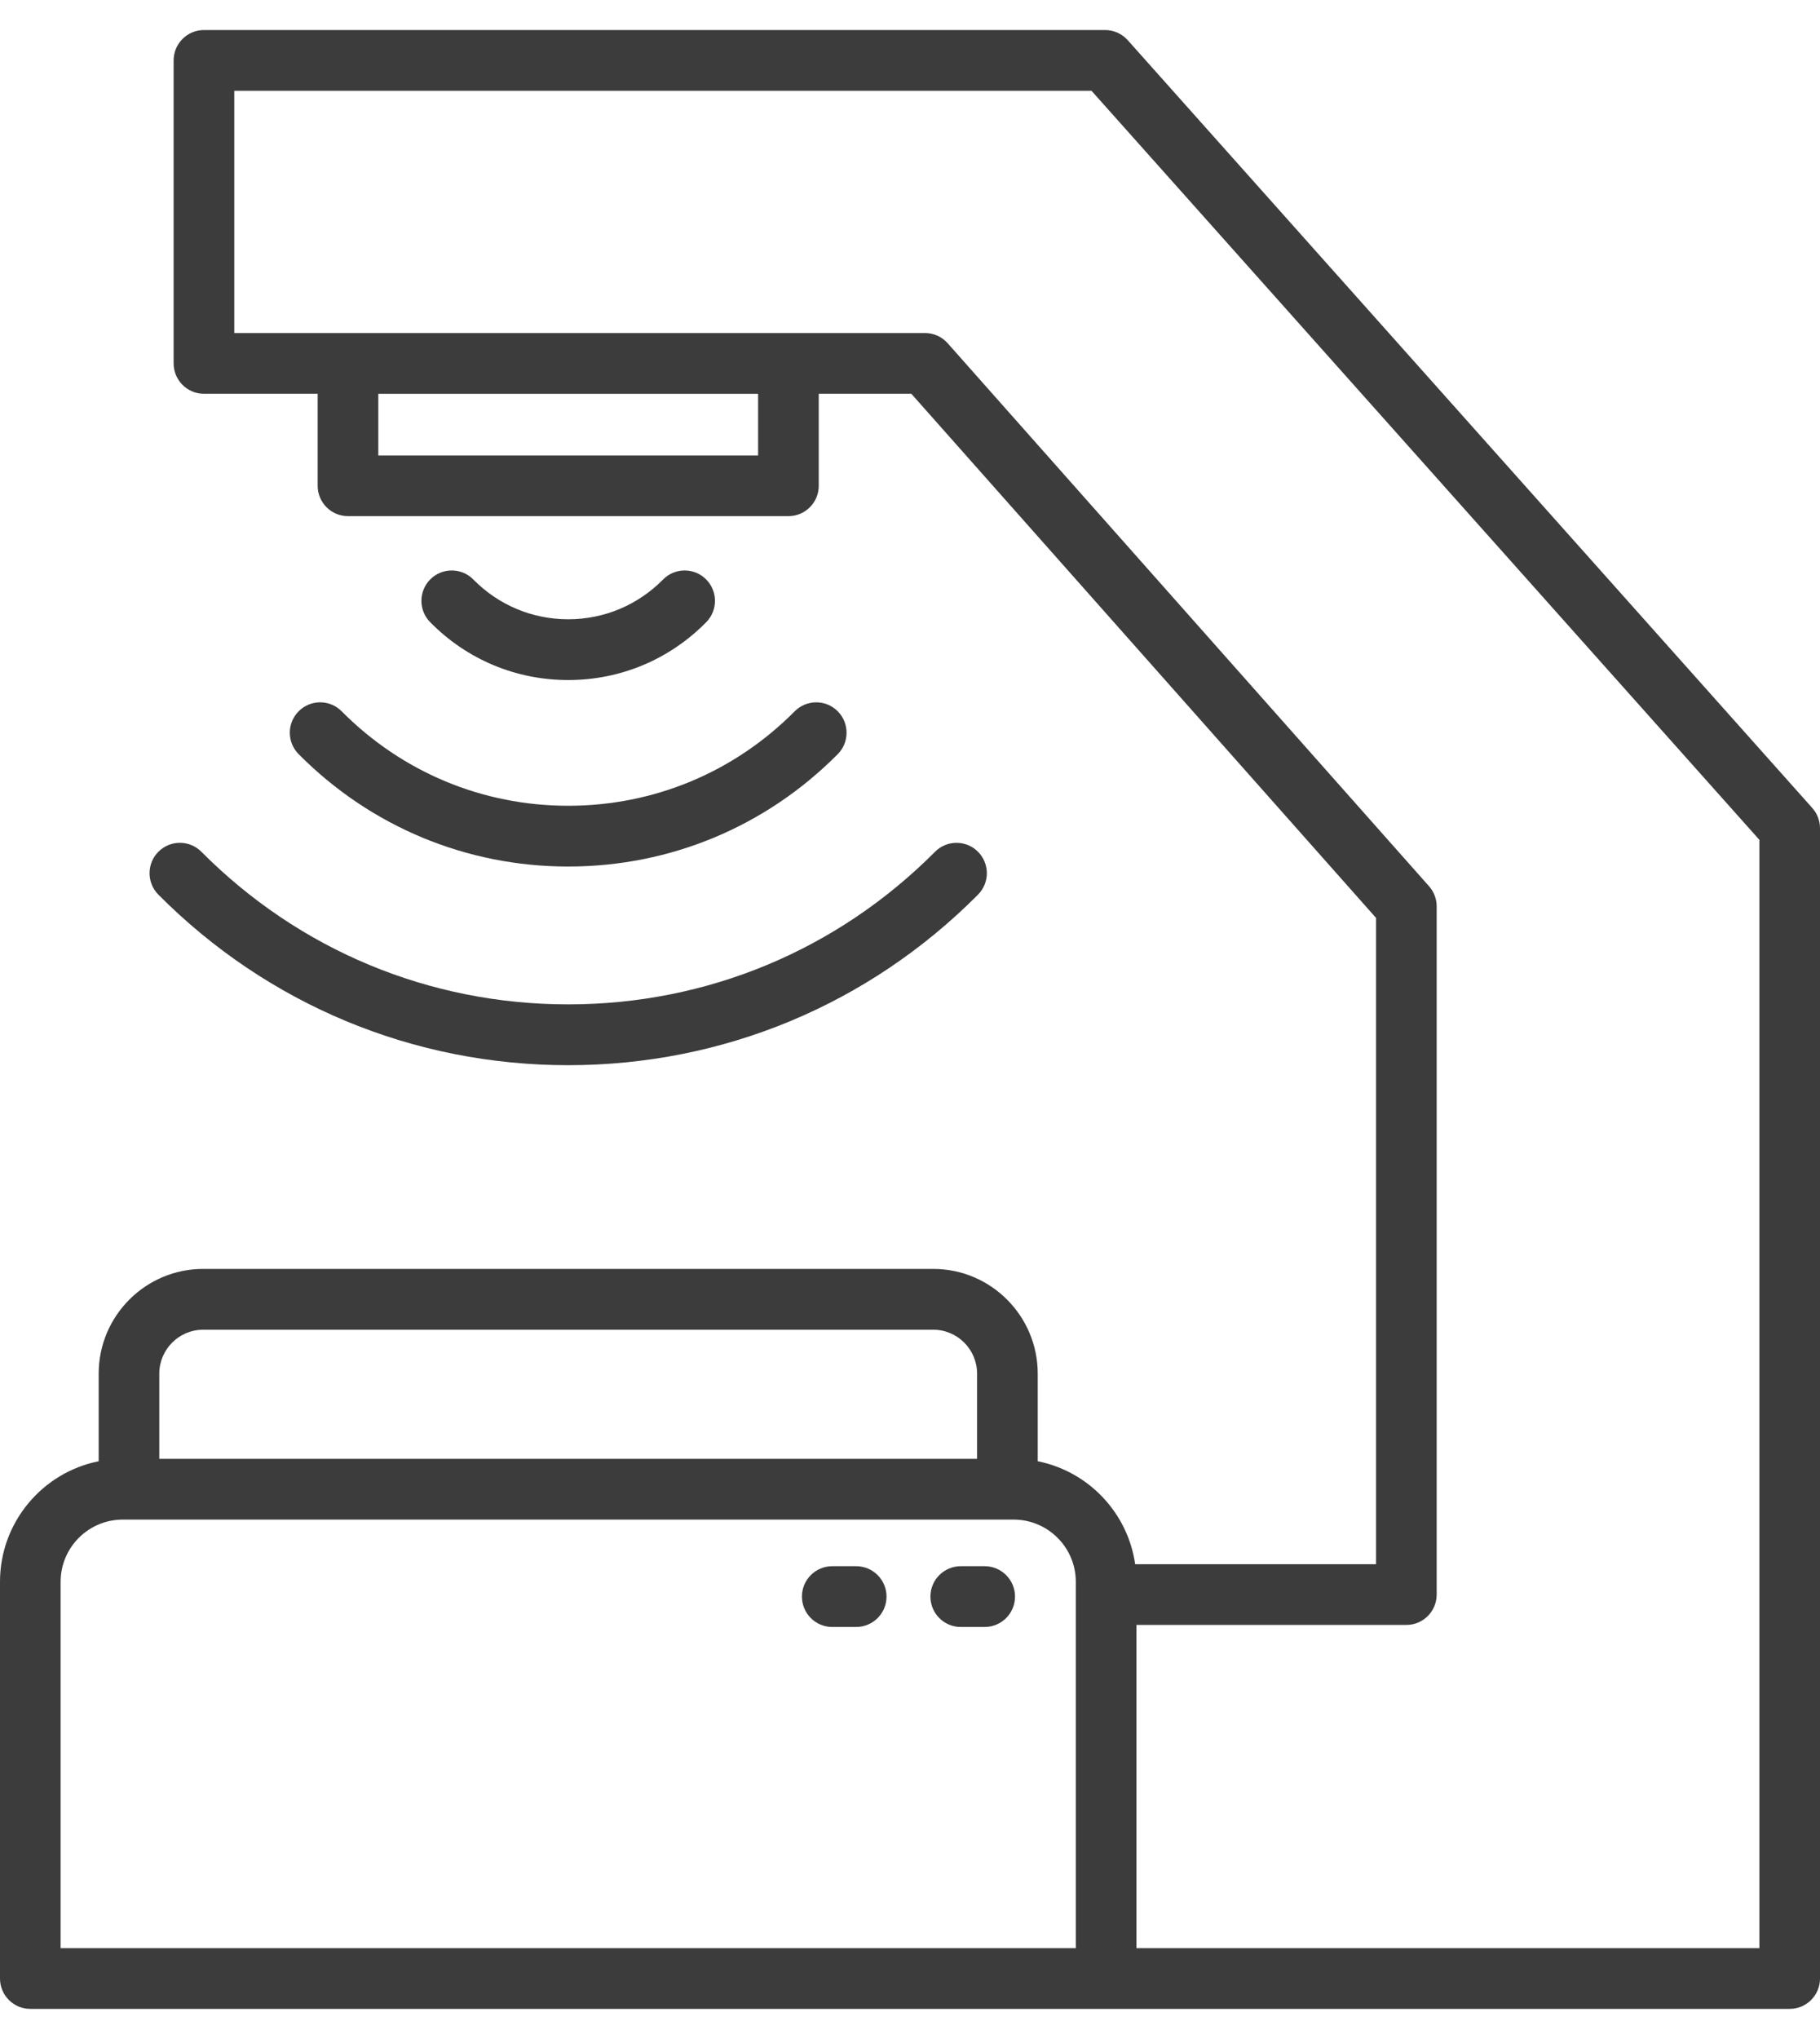 <svg xmlns="http://www.w3.org/2000/svg" width="50" height="56" viewBox="0 0 50 56" fill="none"><path d="M49.789 22.192L30.982 1.104C30.824 0.927 30.597 0.825 30.361 0.825H5.603C5.143 0.825 4.77 1.199 4.77 1.66V9.98C4.77 10.441 5.143 10.815 5.603 10.815H8.727V13.342C8.727 13.802 9.101 14.176 9.56 14.176H21.66C22.12 14.176 22.493 13.802 22.493 13.342V10.815H25.037L37.804 25.211V42.96H31.186C30.983 41.544 29.898 40.409 28.509 40.132V37.726C28.509 36.141 27.221 34.85 25.639 34.85H5.582C3.999 34.85 2.711 36.14 2.711 37.726V40.132C1.167 40.44 0 41.807 0 43.444V54.339C0 54.8 0.373 55.173 0.833 55.173H49.167C49.627 55.173 50 54.8 50 54.339V22.748C50 22.543 49.925 22.345 49.788 22.192H49.789ZM20.827 12.509H10.393V10.816H20.827V12.509ZM5.582 36.52H25.639C26.303 36.52 26.843 37.062 26.843 37.727V40.067H4.376V37.727C4.376 37.062 4.917 36.52 5.58 36.52H5.582ZM1.665 43.444C1.665 42.501 2.43 41.735 3.371 41.735H27.849C28.79 41.735 29.555 42.501 29.555 43.444V53.505H1.665V43.444ZM48.334 53.505H31.22V44.628H38.636C39.096 44.628 39.469 44.254 39.469 43.794V24.894C39.469 24.689 39.394 24.492 39.259 24.34L26.034 9.426C25.876 9.248 25.65 9.146 25.411 9.146H6.436V2.494H29.987L48.335 23.066V53.506L48.334 53.505Z" fill="#3C3C3C"></path><path d="M15.61 29.255C19.866 29.255 23.864 27.592 26.868 24.571C27.193 24.244 27.192 23.717 26.866 23.391C26.541 23.066 26.013 23.067 25.688 23.393C22.998 26.097 19.42 27.585 15.61 27.585C11.8 27.585 8.221 26.096 5.532 23.393C5.207 23.067 4.68 23.065 4.353 23.391C4.028 23.716 4.027 24.244 4.351 24.571C7.354 27.591 11.353 29.255 15.61 29.255Z" fill="#3C3C3C"></path><path d="M8.208 19.532C7.881 19.857 7.88 20.385 8.204 20.712C10.179 22.702 12.81 23.799 15.61 23.799C18.41 23.799 21.04 22.703 23.015 20.712C23.34 20.385 23.337 19.857 23.012 19.532C22.685 19.207 22.158 19.209 21.833 19.535C20.174 21.208 17.963 22.13 15.61 22.13C13.256 22.13 11.046 21.208 9.386 19.535C9.062 19.208 8.534 19.207 8.208 19.532Z" fill="#3C3C3C"></path><path d="M19.402 17.088C19.725 16.76 19.722 16.232 19.394 15.908C19.067 15.584 18.539 15.588 18.216 15.916C17.521 16.62 16.596 17.008 15.61 17.008C14.623 17.008 13.698 16.62 13.004 15.916C12.681 15.588 12.153 15.584 11.825 15.908C11.498 16.232 11.494 16.76 11.818 17.088C12.827 18.113 14.174 18.677 15.61 18.677C17.046 18.677 18.392 18.113 19.402 17.088Z" fill="#3C3C3C"></path><path d="M23.522 43.015H22.864C22.404 43.015 22.031 43.389 22.031 43.849C22.031 44.31 22.404 44.684 22.864 44.684H23.522C23.982 44.684 24.355 44.31 24.355 43.849C24.355 43.389 23.982 43.015 23.522 43.015Z" fill="#3C3C3C"></path><path d="M27.052 43.015H26.394C25.934 43.015 25.561 43.389 25.561 43.849C25.561 44.31 25.934 44.684 26.394 44.684H27.052C27.512 44.684 27.885 44.31 27.885 43.849C27.885 43.389 27.512 43.015 27.052 43.015Z" fill="#3C3C3C"></path></svg>